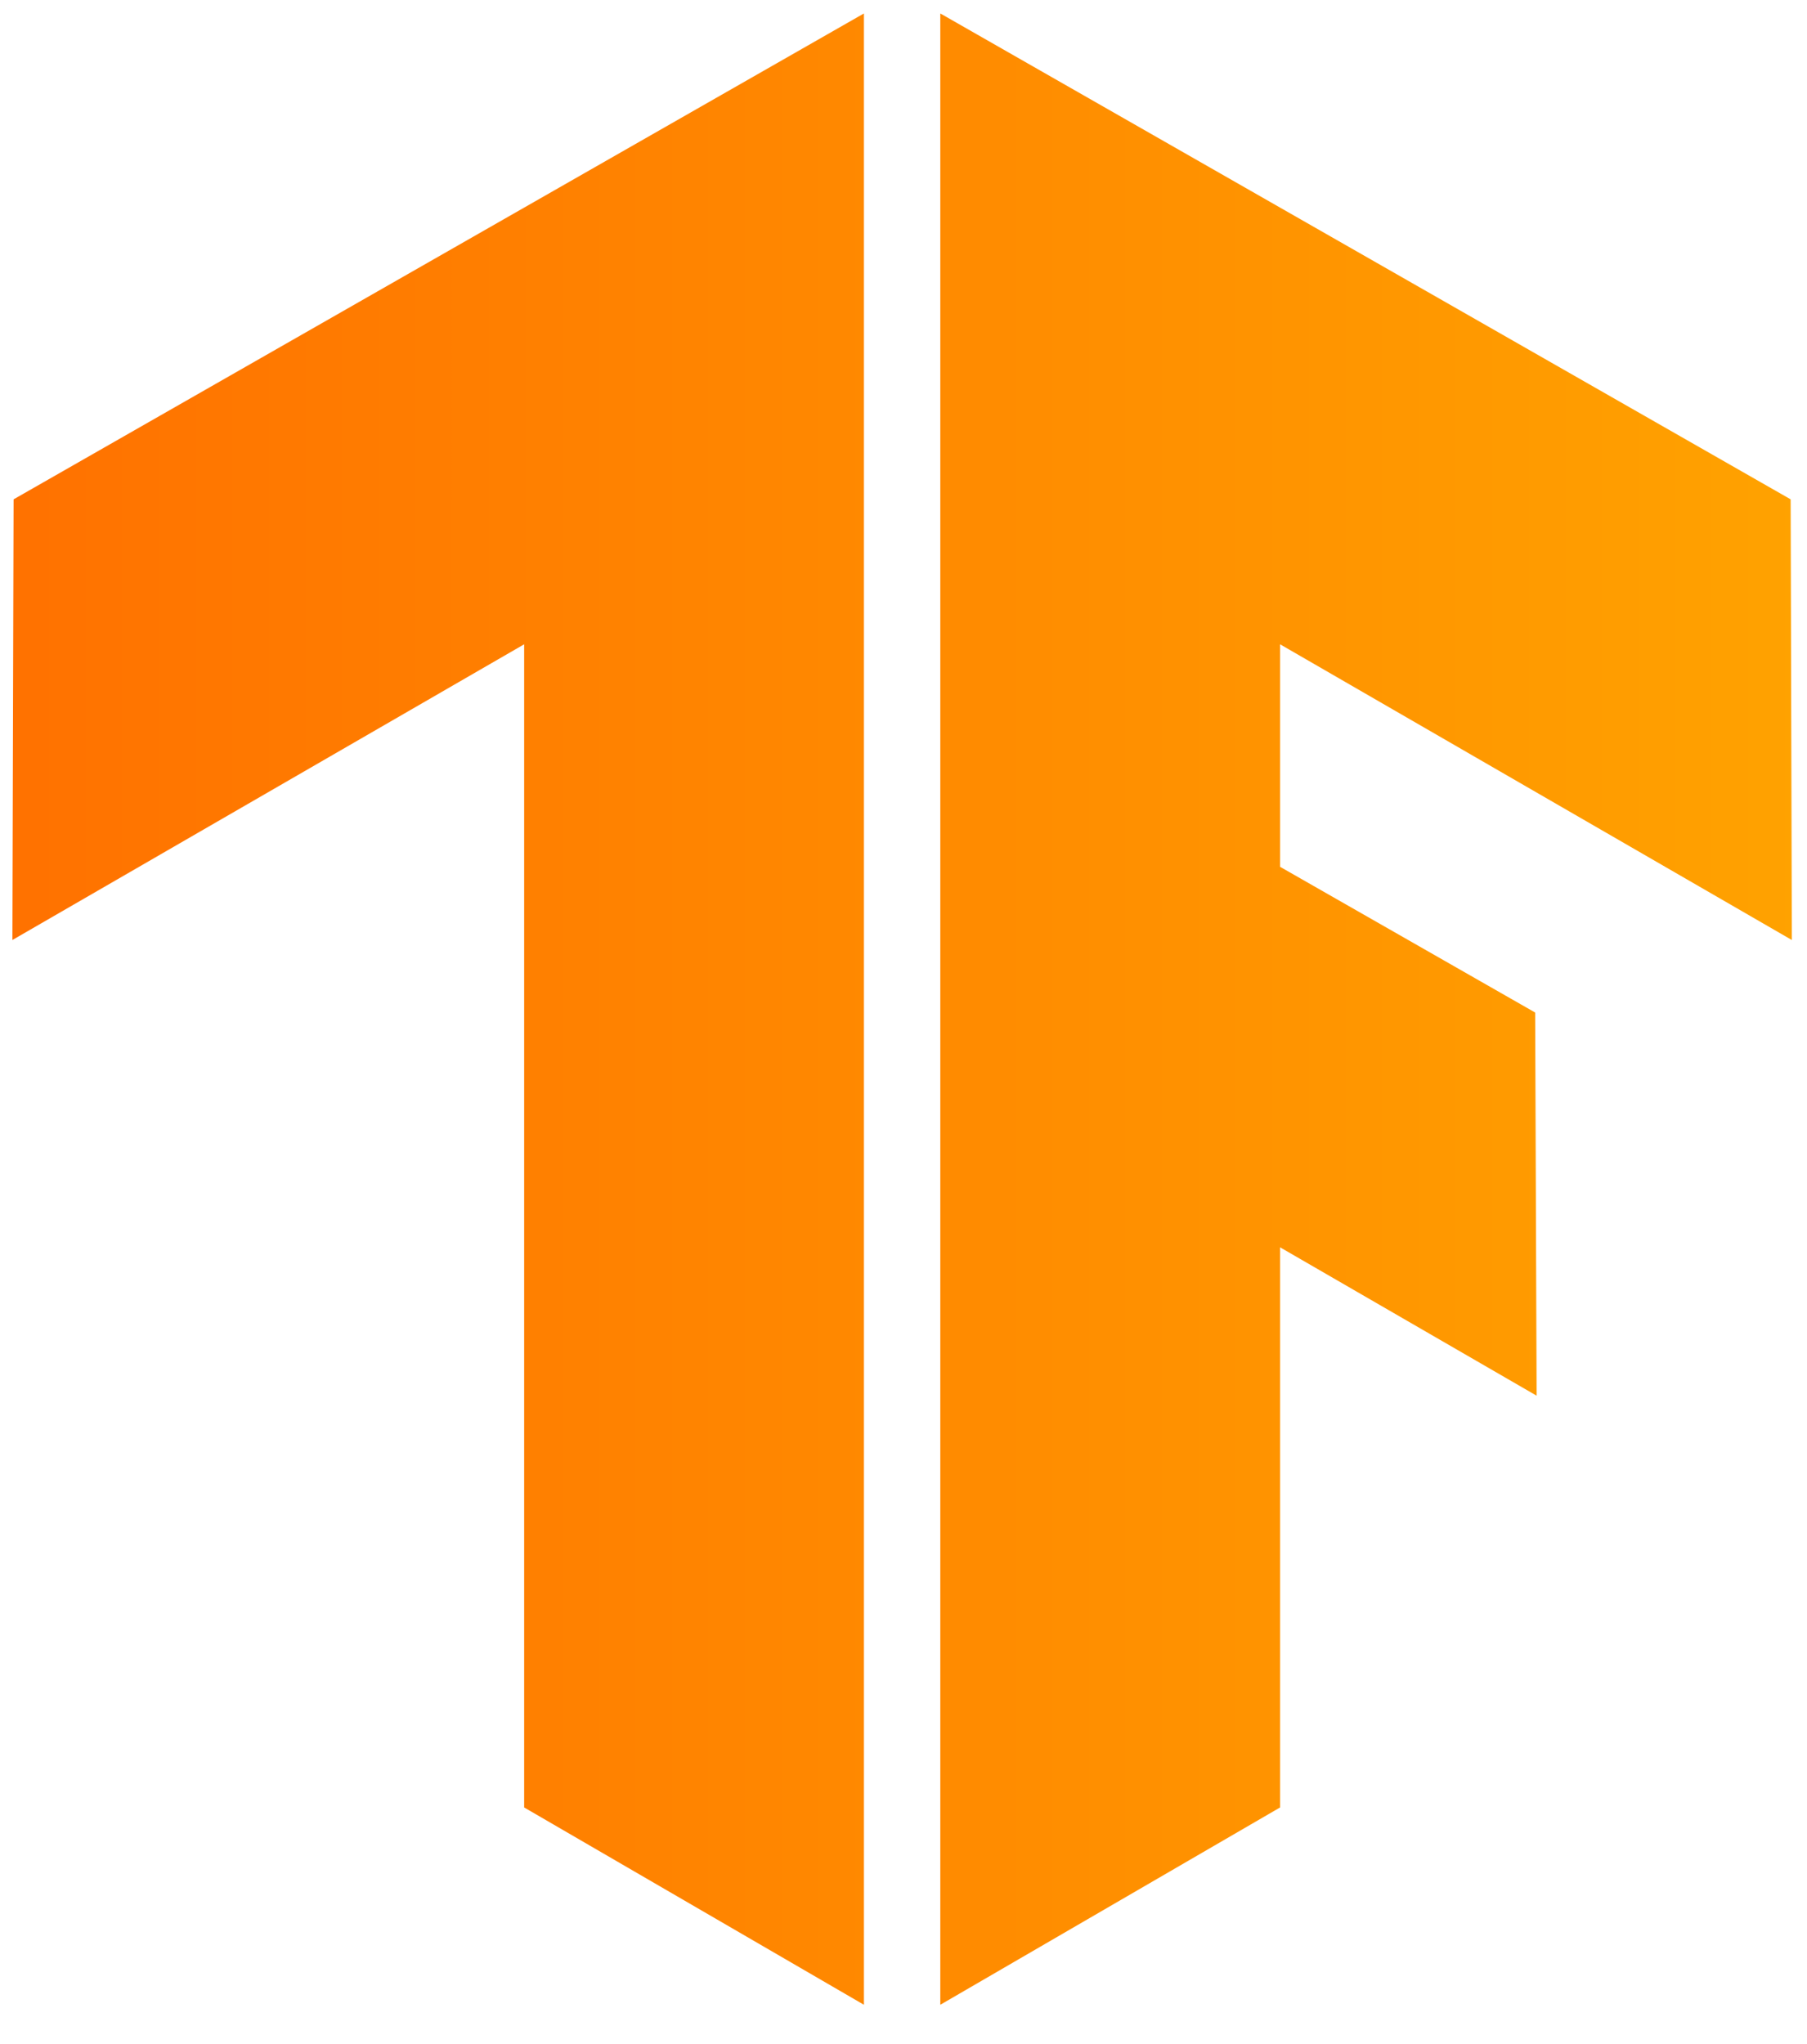 <svg id="tensorflow_icon_light__Artwork" xmlns="http://www.w3.org/2000/svg" xmlns:xlink="http://www.w3.org/1999/xlink" viewBox="65 58 137 155"><defs><style>.tensorflow_icon_light__cls-1{fill:none}.tensorflow_icon_light__cls-2{clip-path:url(#tensorflow_icon_light__clip-path)}.tensorflow_icon_light__cls-3{fill:url(#tensorflow_icon_light__linear-gradient)}.tensorflow_icon_light__cls-4{clip-path:url(#tensorflow_icon_light__clip-path-2)}.tensorflow_icon_light__cls-5{fill:url(#tensorflow_icon_light__linear-gradient-2)}</style><clipPath id="tensorflow_icon_light__clip-path"><polygon class="tensorflow_icon_light__cls-1" points="200.76 95.86 136.29 59.02 136.29 210 162.05 195.04 162.05 152.57 181.5 163.82 181.39 134.77 162.05 123.72 162.05 106.85 200.85 129.27 200.76 95.86"/></clipPath><linearGradient id="tensorflow_icon_light__linear-gradient" x1="60.08" y1="134.33" x2="218.39" y2="134.33" gradientUnits="userSpaceOnUse"><stop offset="0" stop-color="#ff6f00"/><stop offset="1" stop-color="#ffa800"/></linearGradient><clipPath id="tensorflow_icon_light__clip-path-2"><polygon class="tensorflow_icon_light__cls-1" points="66.03 95.86 130.5 59.02 130.5 210 104.74 195.04 104.74 106.85 65.94 129.27 66.03 95.86"/></clipPath><linearGradient id="tensorflow_icon_light__linear-gradient-2" x1="59" y1="134.33" x2="217.32" y2="134.33" xlink:href="#tensorflow_icon_light__linear-gradient"/></defs><title>FullColorPrimary Icon</title><g class="tensorflow_icon_light__cls-2"><rect class="tensorflow_icon_light__cls-3" x="60.08" y="58.47" width="158.31" height="151.72"/></g><g class="tensorflow_icon_light__cls-4"><rect class="tensorflow_icon_light__cls-5" x="59" y="58.47" width="158.31" height="151.72"/></g></svg>